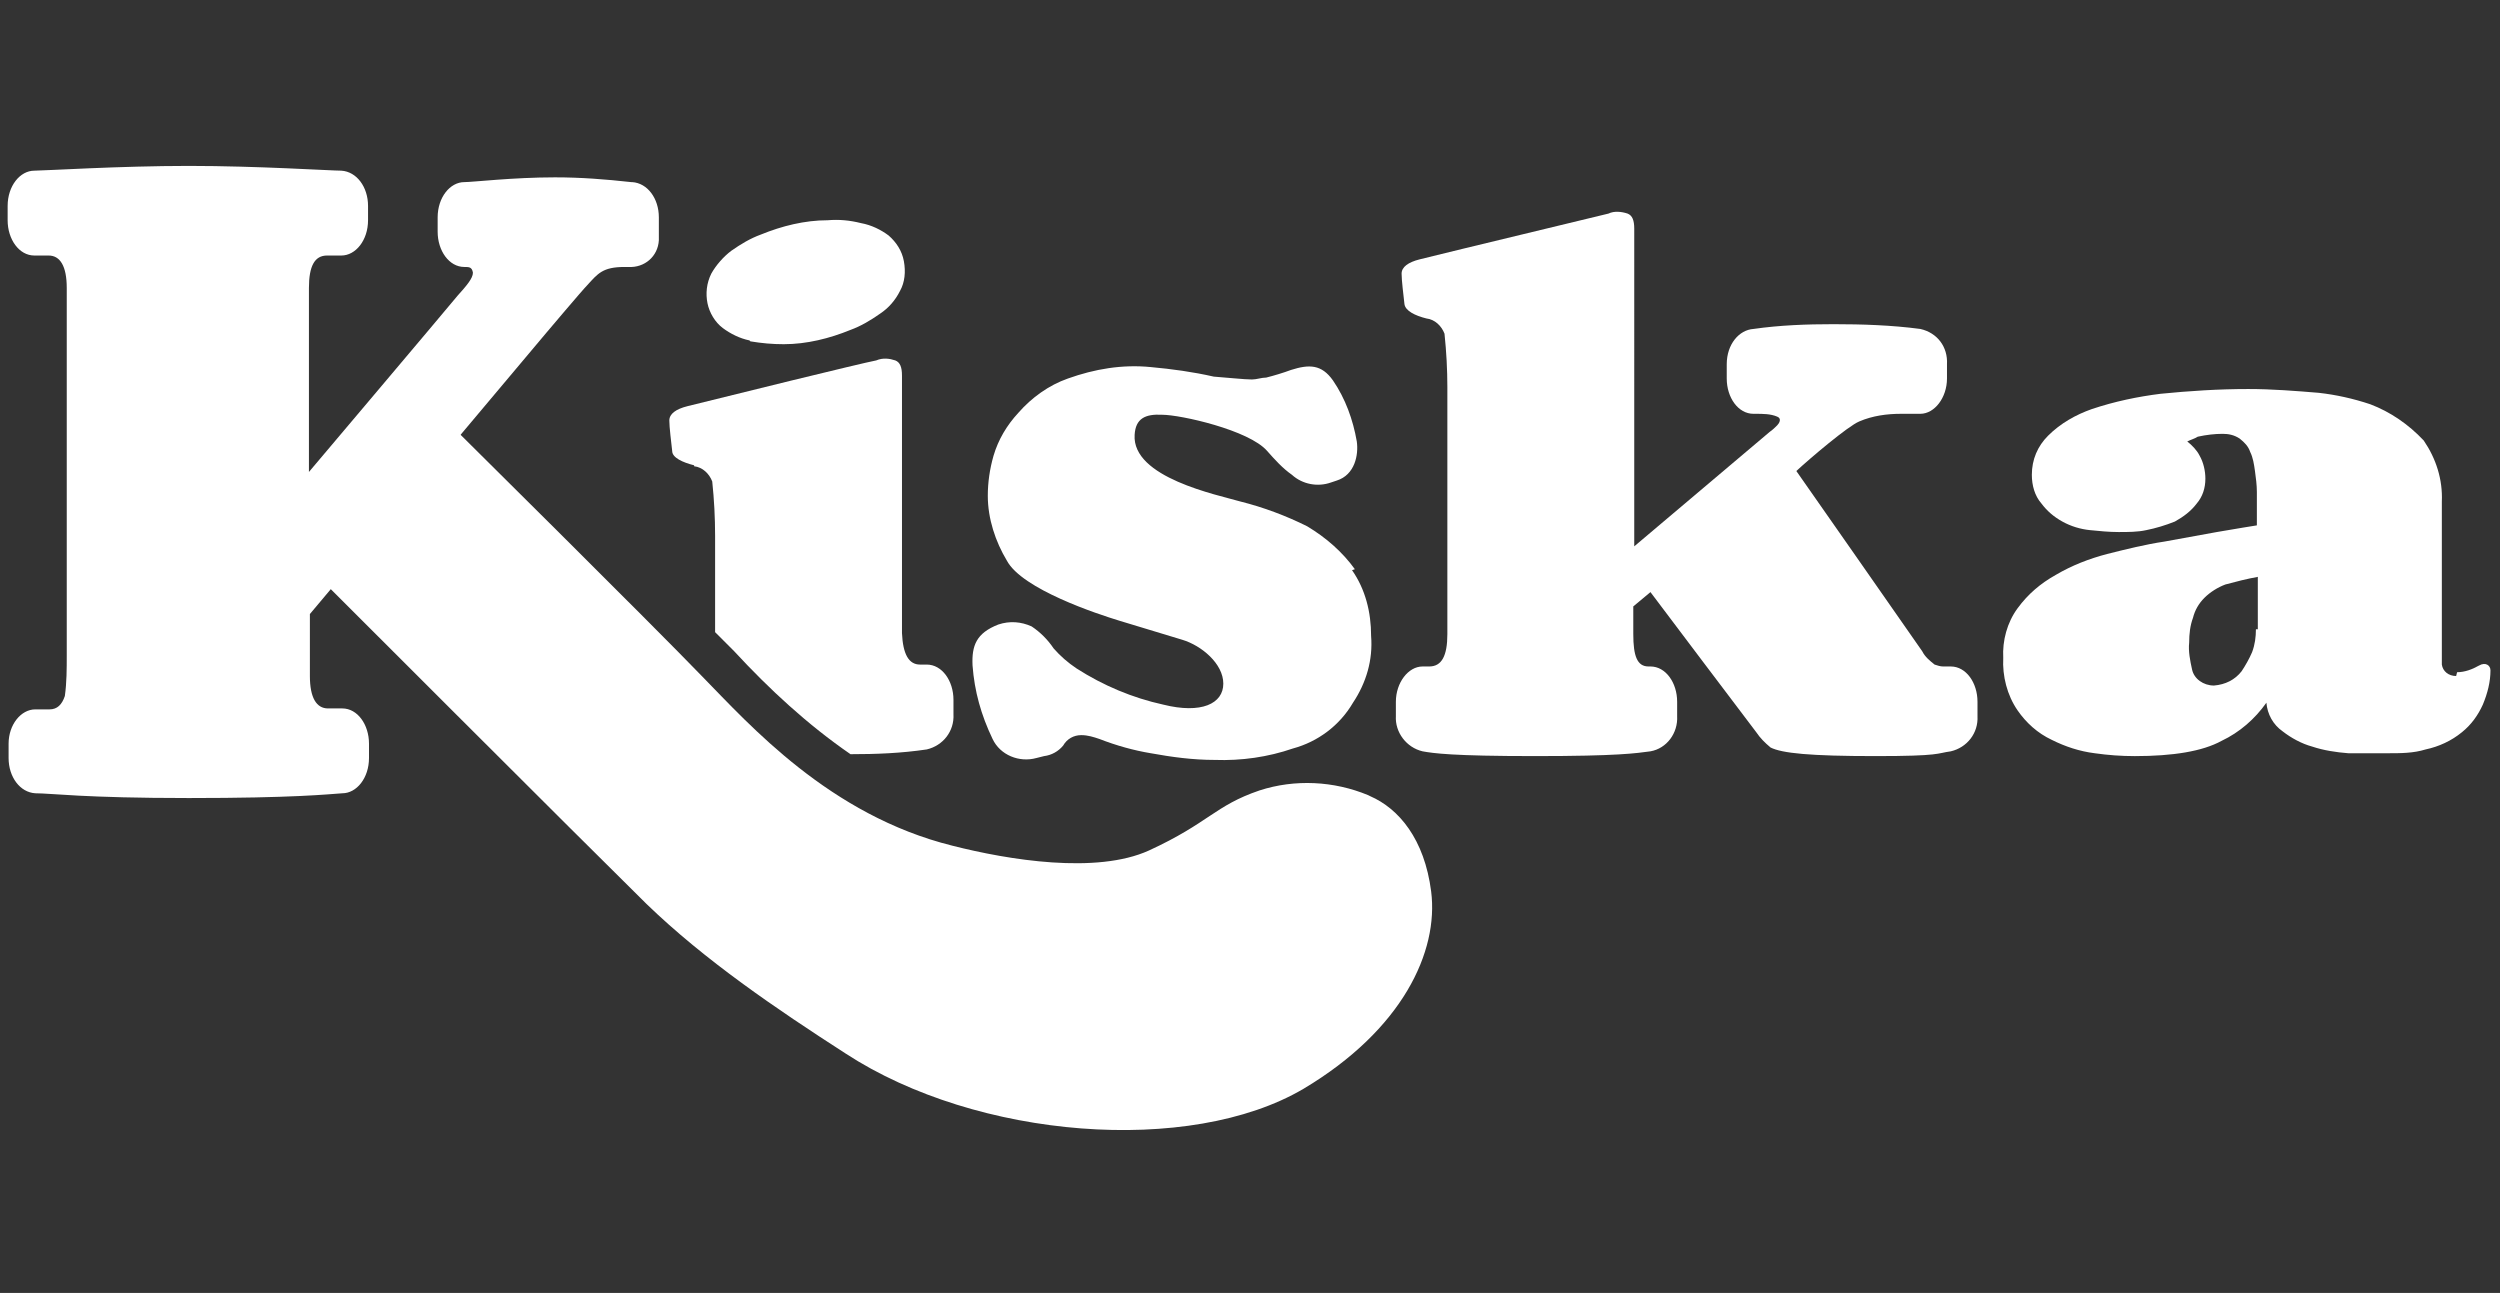 <?xml version="1.0" encoding="UTF-8"?>
<svg xmlns="http://www.w3.org/2000/svg" id="Capa_1" data-name="Capa 1" version="1.1" viewBox="0 0 262.2 135.6">
  <rect x="0" y="0" width="262.2" height="135.6" fill="#333333" stroke="none"/>
  <defs>
    <style>
      .cls-1 {
        fill: #fff;
        stroke-width: 0px;
      }
    </style>
  </defs>
  <path id="Trazado_738" data-name="Trazado 738" class="cls-1" d="M78.7,35.8c1.2.2,2.3.3,3.5.3,2.4,0,4.8-.6,7-1.5,1.1-.4,2.1-1,3.1-1.7.9-.6,1.6-1.4,2.1-2.4.5-.9.6-2,.4-3.1-.2-1.1-.8-2-1.6-2.7-.8-.6-1.8-1.1-2.9-1.3-1.2-.3-2.3-.4-3.5-.3-2.4,0-4.8.6-7,1.5-1.1.4-2.1,1-3.1,1.7-.8.6-1.6,1.5-2.1,2.4-.5,1-.6,2.1-.4,3.1.2,1,.8,2,1.6,2.6.8.6,1.8,1.1,2.8,1.3"></path>
  <path id="Trazado_739" data-name="Trazado 739" class="cls-1" d="M72.8,48.9c.9.1,1.6.8,1.9,1.6.2,1.9.3,3.8.3,5.7v10.1c.3.3.6.6.9.9l1.1,1.1c3.7,4,7.7,7.7,12.2,10.8,2.7,0,5.3-.1,8-.5,1.7-.4,2.9-1.9,2.8-3.7v-1.5c0-2-1.2-3.7-2.8-3.7h-.7c-1.2,0-1.8-1.1-1.9-3.3v-27c0-.9-.2-1.4-.7-1.6-.6-.2-1.3-.3-2,0-1.6.3-15.8,3.8-19.8,4.8-1.2.3-1.9.8-1.9,1.5s.2,2.3.3,3.2c0,.7,1.1,1.2,2.3,1.5"></path>
  <path id="Trazado_740" data-name="Trazado 740" class="cls-1" d="M143.5,83.4c-3.6-1.5-7.7-1.7-11.4-.5-4.7,1.6-5.3,3.4-11.6,6.3-5.5,2.5-14.7,1-20.6-.5-12.9-3.2-21.3-12.7-26.2-17.7-5.2-5.4-26.1-26.1-26.1-26.1l-15.1,14.7s29,29,35.3,35.2c6.1,5.9,13.6,11,20.9,15.7,13.8,9,36.1,10.7,48,3.7,10.4-6.2,14.2-14.4,13.4-20.7-.7-5.5-3.4-8.7-6.4-10"></path>
  <path id="Trazado_741" data-name="Trazado 741" class="cls-1" d="M142.1,59.7c-1.3-1.8-3-3.3-5-4.5-2.2-1.1-4.6-2-7-2.6-2.4-.7-11.4-2.5-11.1-7,.1-1.7,1.1-2.2,2.9-2.1,1.9,0,9.1,1.6,11,3.8.8.9,1.6,1.8,2.6,2.5,1.1,1,2.7,1.3,4.1.8l.6-.2c1.9-.6,2.3-2.7,2.1-4.1-.4-2.3-1.2-4.5-2.5-6.4-1.2-1.7-2.5-1.7-4.4-1.1-.8.3-1.8.6-2.6.8-.5,0-1,.2-1.5.2-.8,0-2.6-.2-4-.3-2.2-.5-4.4-.8-6.6-1-3-.3-5.9.2-8.7,1.2-2,.7-3.8,2-5.2,3.6-1.2,1.3-2.1,2.8-2.6,4.5-.4,1.4-.6,2.8-.6,4.2,0,2.4.8,4.8,2,6.8,1.6,3,9.5,5.6,11.8,6.3s4.6,1.4,6.6,2,4.3,2.5,4.3,4.6-2.3,3.2-6.3,2.2c-3.2-.7-6.3-2-9.1-3.8-.9-.6-1.7-1.3-2.4-2.1-.6-.9-1.4-1.7-2.3-2.3-1.1-.5-2.3-.6-3.5-.2-2.3.9-2.8,2.2-2.7,4.3.2,2.7.9,5.2,2.1,7.7.8,1.7,2.8,2.5,4.6,2l.8-.2c.8-.1,1.5-.5,2-1.1.4-.7,1.1-1.1,1.9-1.1.7,0,1.3.2,1.9.4,1.8.7,3.6,1.2,5.4,1.5,2.2.4,4.4.7,6.7.7,2.8.1,5.6-.3,8.2-1.2,2.6-.7,4.9-2.4,6.3-4.8,1.4-2.1,2.1-4.5,1.9-7,0-2.5-.6-4.9-2-6.9"></path>
  <path id="Trazado_742" data-name="Trazado 742" class="cls-1" d="M257.6,70.9c-.8,0-1.4-.5-1.5-1.2v-17.1c.1-2.3-.6-4.5-1.9-6.4-1.6-1.7-3.5-3-5.6-3.8-1.8-.6-3.6-1-5.4-1.2-2.4-.2-4.9-.4-7.4-.4-3.1,0-6.2.2-9.2.5-2.4.3-4.8.8-7.2,1.6-1.7.6-3.3,1.5-4.6,2.8-1.1,1.1-1.7,2.5-1.7,4.1,0,1.1.3,2.2,1,3,.6.8,1.3,1.4,2.2,1.9.9.5,1.9.8,2.9.9s2,.2,3,.2c1,0,2,0,2.9-.2,1-.2,2-.5,3-.9.9-.5,1.7-1.1,2.3-1.9.6-.7.9-1.6.9-2.6,0-.8-.2-1.7-.6-2.4-.3-.6-.8-1.1-1.3-1.5.4-.2.8-.3,1.1-.5.9-.2,1.8-.3,2.6-.3.6,0,1.2.1,1.8.5.5.4.9.8,1.1,1.4.3.6.4,1.3.5,2,.1.7.2,1.5.2,2.2v3.5s-2.5.4-4.2.7l-5.5,1c-2,.3-4,.8-6,1.3-1.9.5-3.7,1.2-5.4,2.2-1.6.9-2.9,2-4,3.5-1.1,1.5-1.6,3.4-1.5,5.2-.1,1.9.4,3.9,1.5,5.5.9,1.3,2.1,2.4,3.6,3.1,1.4.7,2.9,1.2,4.5,1.4,1.4.2,2.8.3,4.2.3,4,0,7.1-.5,9.1-1.6,1.9-.9,3.5-2.3,4.7-4,.1,1.2.7,2.3,1.7,3,.9.7,2,1.3,3.1,1.6,1.2.4,2.5.6,3.8.7.5,0,1.4,0,2.2,0h1.9c1.4,0,2.7,0,4-.4,1.4-.3,2.7-.9,3.8-1.8,1-.8,1.7-1.8,2.2-2.9.5-1.2.8-2.4.8-3.6,0-.5-.5-.9-1.2-.5-.7.4-1.5.7-2.3.7M236.6,66c0,.8-.1,1.6-.4,2.4-.3.7-.7,1.4-1.1,2-.7.9-1.7,1.4-2.9,1.5-1.1,0-2.1-.7-2.3-1.7-.2-.9-.4-1.9-.3-2.8,0-.9.1-1.8.4-2.6.2-.8.6-1.5,1.2-2.1.6-.6,1.4-1.1,2.2-1.4,1.1-.3,2.3-.6,3.4-.8v5.5h0Z"></path>
  <path id="Trazado_743" data-name="Trazado 743" class="cls-1" d="M66.2,19.1c-2.7-.3-5.3-.5-8-.5-4.4,0-8.6.5-9.5.5-1.5,0-2.8,1.6-2.8,3.7v1.5c0,2,1.2,3.7,2.8,3.7h0c.5,0,.8,0,.9.6,0,.6-.7,1.4-1.6,2.4-1.4,1.7-15.6,18.5-15.6,18.5v-19.3c0-2.3.6-3.4,1.9-3.4h1.5c1.5,0,2.8-1.6,2.8-3.7v-1.5c0-2-1.2-3.6-2.8-3.7-1.1,0-8.8-.5-16-.5s-15.2.5-16.2.5c-1.5,0-2.8,1.6-2.8,3.7v1.5c0,2,1.2,3.7,2.8,3.7h1.5c1.2,0,1.9,1.1,1.9,3.4v38.5c0,1.4,0,2.9-.2,4.3h0c-.3.9-.8,1.4-1.6,1.4h-1.5c-1.5,0-2.8,1.6-2.8,3.6v1.5c0,2,1.2,3.6,2.8,3.7,1.7,0,5.1.5,16.1.5s14.6-.4,16.1-.5c1.5,0,2.8-1.6,2.8-3.7v-1.5c0-2-1.2-3.7-2.8-3.7h-1.5c-1.2,0-1.9-1.1-1.9-3.4v-6.5l24.8-29.5s3.8-4.5,4.3-5c1.1-1.2,1.6-1.9,3.9-1.9h.4c1.7.1,3.1-1.1,3.2-2.8,0-.3,0-.6,0-.9v-1.5c0-2-1.2-3.6-2.8-3.7"></path>
  <path id="Trazado_744" data-name="Trazado 744" class="cls-1" d="M204.7,69.9c-.3,0-.6,0-.9,0-.3,0-.6-.1-.9-.2-.5-.4-1-.8-1.3-1.4-.4-.6-13.2-18.9-13.2-18.9,1.4-1.3,5.4-4.7,6.6-5.2,1.4-.6,2.9-.8,4.4-.8h2c1.5,0,2.8-1.7,2.8-3.7v-1.5c.1-1.8-1-3.3-2.8-3.7-3-.4-6.1-.5-9.1-.5-2.8,0-5.6.1-8.4.5-1.5.1-2.8,1.6-2.8,3.7v1.5c0,2,1.2,3.7,2.8,3.7h.2c.8,0,1.6,0,2.3.3.5.2.2.7,0,.9-.2.2-.5.5-.8.7l-14.2,12V24c0-.9-.2-1.4-.7-1.6-.6-.2-1.4-.3-2,0-1.6.4-15.8,3.8-19.8,4.8-1.2.3-1.9.8-1.9,1.5s.2,2.3.3,3.2c.1.7,1.1,1.2,2.3,1.5.9.1,1.6.8,1.9,1.6.2,1.9.3,3.8.3,5.6v24.8h0v1.1c0,2.3-.6,3.4-1.9,3.4h-.7c-1.5,0-2.8,1.7-2.8,3.7v1.5c-.1,1.7,1.1,3.3,2.8,3.7,1.1.2,3.1.5,11.8.5s10.6-.3,12.1-.5c1.7-.3,2.9-1.9,2.8-3.7v-1.5c0-2-1.2-3.7-2.8-3.7h-.2c-1.2,0-1.6-1.1-1.6-3.4v-.7h0v-2.2l1.8-1.5s10.7,14.2,11.1,14.7c.4.6.9,1.1,1.5,1.6,1.2.6,4.1.9,11,.9s6.4-.3,7.9-.5c1.7-.4,2.9-1.9,2.8-3.7v-1.5c0-2-1.2-3.7-2.8-3.7"></path>
</svg>
